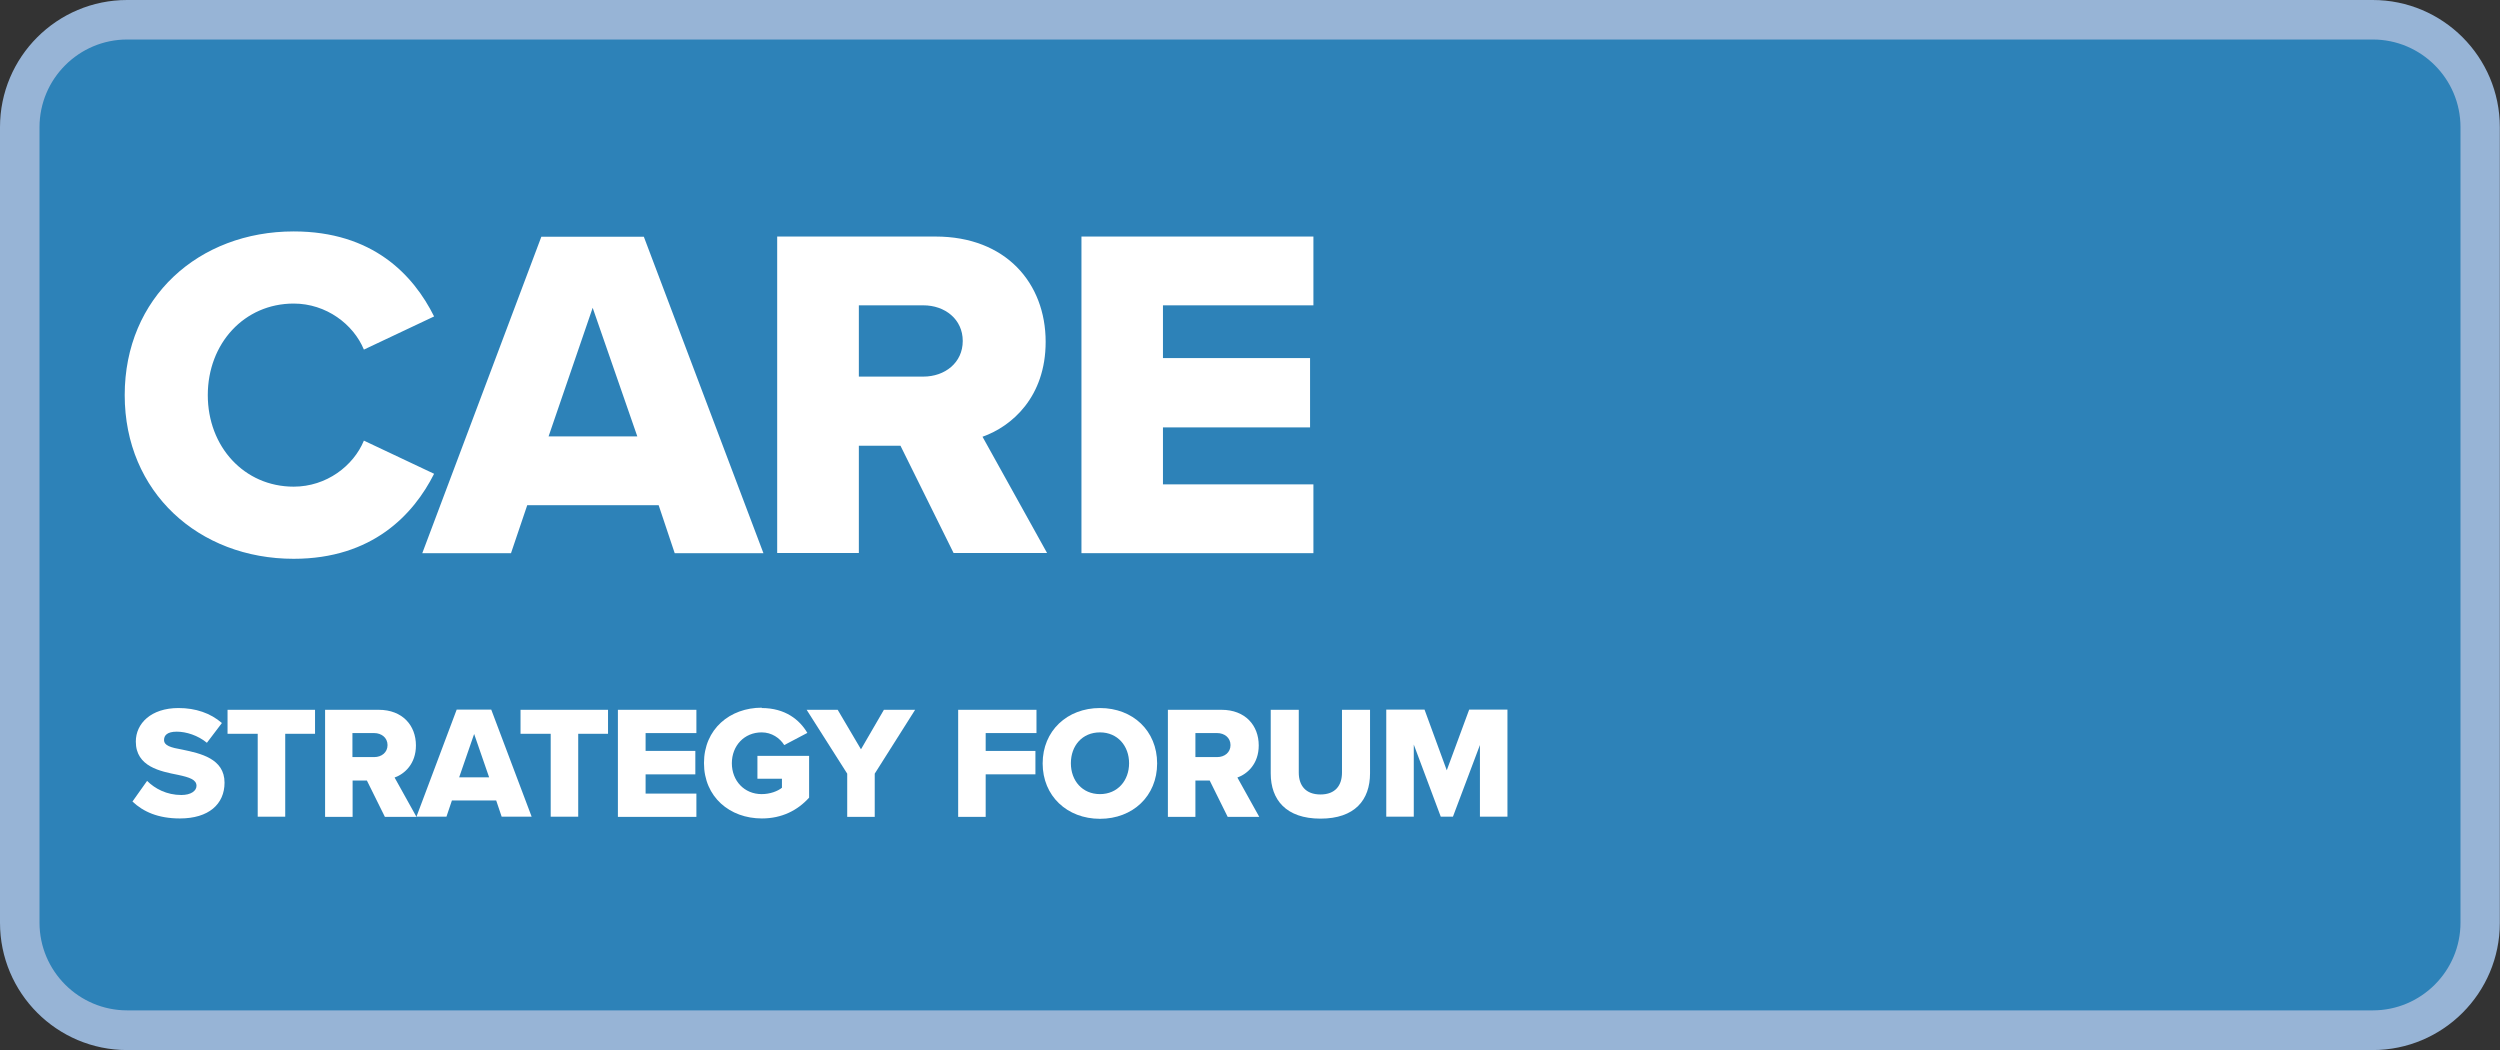 <?xml version="1.0" encoding="UTF-8"?>
<svg id="Layer_1" xmlns="http://www.w3.org/2000/svg" xmlns:xlink="http://www.w3.org/1999/xlink" version="1.1" viewBox="0 0 141.73 59.53">
  <rect x="0" y="0" width="141.73" height="59.53" fill="#333333" stroke="none"/>
  <!-- Generator: Adobe Illustrator 29.3.1, SVG Export Plug-In . SVG Version: 2.1.0 Build 151)  -->
  <defs>
    <clipPath id="clippath">
      <rect x="1.42" y="1.8" width="139.38" height="55.92" rx="6.93" ry="6.93" fill="none"/>
    </clipPath>
  </defs>
  <g clip-path="url(#clippath)">
    <rect x="-5.75" y=".24" width="153.95" height="60.74" fill="#00aeef"/>
  </g>
  <g>
    <path d="M7.21,1.12h127.31c3.36,0,6.09,2.73,6.09,6.09v45.1c0,3.36-2.73,6.09-6.09,6.09H7.21c-3.36,0-6.09-2.73-6.09-6.09V7.21C1.12,3.85,3.85,1.12,7.21,1.12Z" fill="#2d82b8"/>
    <path d="M134.52,2.24c2.74,0,4.97,2.23,4.97,4.97v45.1c0,2.74-2.23,4.97-4.97,4.97H7.21c-2.74,0-4.97-2.23-4.97-4.97V7.21c0-2.74,2.23-4.97,4.97-4.97h127.3M134.52,0H7.21C3.23,0,0,3.23,0,7.21v45.1C0,56.3,3.23,59.53,7.21,59.53h127.3c3.98,0,7.21-3.23,7.21-7.21V7.21c0-3.98-3.23-7.21-7.21-7.21h0Z" fill="#97b4d6"/>
  </g>
  <g>
    <path d="M7.07,22.4c0-5.54,4.2-9.28,9.58-9.28,4.47,0,6.78,2.45,7.96,4.82l-3.98,1.88c-.59-1.43-2.13-2.61-3.98-2.61-2.8,0-4.87,2.26-4.87,5.19s2.07,5.19,4.87,5.19c1.86,0,3.39-1.18,3.98-2.61l3.98,1.88c-1.16,2.31-3.5,4.82-7.96,4.82-5.38,0-9.58-3.77-9.58-9.28Z" fill="#fff"/>
    <path d="M37.34,28.64h-7.45l-.92,2.72h-5.03l6.75-17.94h5.81l6.78,17.94h-5.03l-.91-2.72ZM31.1,24.74h5.03l-2.53-7.29-2.5,7.29Z" fill="#fff"/>
    <path d="M51.06,25.27h-2.37v6.08h-4.63V13.41h8.98c3.98,0,6.24,2.64,6.24,5.97,0,3.12-1.91,4.79-3.58,5.38l3.66,6.59h-5.3l-3.01-6.08ZM52.35,17.31h-3.66v4.04h3.66c1.21,0,2.23-.78,2.23-2.02s-1.02-2.02-2.23-2.02Z" fill="#fff"/>
    <path d="M61.31,13.41h13.15v3.9h-8.53v2.99h8.34v3.93h-8.34v3.23h8.53v3.9h-13.15V13.41Z" fill="#fff"/>
    <path d="M8.34,44.27c.44.44,1.11.8,1.94.8.54,0,.86-.23.86-.52,0-.35-.39-.48-1.04-.62-1-.2-2.4-.46-2.4-1.89,0-1.02.86-1.9,2.42-1.9.97,0,1.82.29,2.46.85l-.85,1.12c-.51-.42-1.17-.63-1.71-.63s-.72.21-.72.47c0,.32.37.43,1.05.55,1,.21,2.38.5,2.38,1.87,0,1.22-.9,2.03-2.53,2.03-1.23,0-2.08-.38-2.69-.96l.83-1.17Z" fill="#fff"/>
    <path d="M14.6,41.6h-1.7v-1.36h4.96v1.36h-1.69v4.7h-1.56v-4.7Z" fill="#fff"/>
    <path d="M20.79,44.25h-.8v2.06h-1.56v-6.07h3.04c1.35,0,2.11.89,2.11,2.02,0,1.05-.65,1.62-1.21,1.82l1.24,2.23h-1.79l-1.02-2.06ZM21.22,41.56h-1.24v1.36h1.24c.41,0,.75-.26.75-.68s-.35-.68-.75-.68Z" fill="#fff"/>
    <path d="M28.14,45.38h-2.52l-.31.92h-1.7l2.28-6.07h1.96l2.29,6.07h-1.7l-.31-.92ZM26.03,44.07h1.7l-.85-2.46-.85,2.46Z" fill="#fff"/>
    <path d="M31.21,41.6h-1.7v-1.36h4.96v1.36h-1.69v4.7h-1.56v-4.7Z" fill="#fff"/>
    <path d="M35.03,40.24h4.45v1.32h-2.88v1.01h2.82v1.33h-2.82v1.09h2.88v1.32h-4.45v-6.07Z" fill="#fff"/>
    <path d="M43.18,40.14c1.33,0,2.15.66,2.59,1.41l-1.31.69c-.25-.4-.71-.72-1.28-.72-.99,0-1.69.76-1.69,1.75s.7,1.75,1.69,1.75c.47,0,.9-.16,1.15-.36v-.51h-1.39v-1.3h2.93v2.37c-.65.72-1.54,1.18-2.68,1.18-1.81,0-3.28-1.21-3.28-3.14s1.47-3.14,3.28-3.14Z" fill="#fff"/>
    <path d="M48.03,43.86l-2.3-3.62h1.76l1.32,2.24,1.3-2.24h1.77l-2.29,3.62v2.45h-1.56v-2.45Z" fill="#fff"/>
    <path d="M54.31,40.24h4.45v1.32h-2.88v1.01h2.82v1.33h-2.82v2.41h-1.56v-6.07Z" fill="#fff"/>
    <path d="M62.36,40.14c1.86,0,3.24,1.29,3.24,3.14s-1.38,3.14-3.24,3.14-3.25-1.29-3.25-3.14,1.39-3.14,3.25-3.14ZM62.36,41.52c-1.01,0-1.65.76-1.65,1.75s.65,1.75,1.65,1.75,1.65-.77,1.65-1.75-.65-1.75-1.65-1.75Z" fill="#fff"/>
    <path d="M68.57,44.25h-.8v2.06h-1.56v-6.07h3.04c1.35,0,2.11.89,2.11,2.02,0,1.05-.65,1.62-1.21,1.82l1.24,2.23h-1.79l-1.02-2.06ZM69.01,41.56h-1.24v1.36h1.24c.41,0,.75-.26.75-.68s-.35-.68-.75-.68Z" fill="#fff"/>
    <path d="M72.04,40.24h1.59v3.56c0,.72.38,1.24,1.23,1.24s1.22-.52,1.22-1.24v-3.56h1.59v3.6c0,1.51-.86,2.57-2.81,2.57s-2.82-1.07-2.82-2.56v-3.61Z" fill="#fff"/>
    <path d="M83.91,42.21l-1.54,4.09h-.69l-1.53-4.09v4.09h-1.56v-6.07h2.17l1.26,3.44,1.27-3.44h2.17v6.07h-1.56v-4.09Z" fill="#fff"/>
  </g>
</svg>
